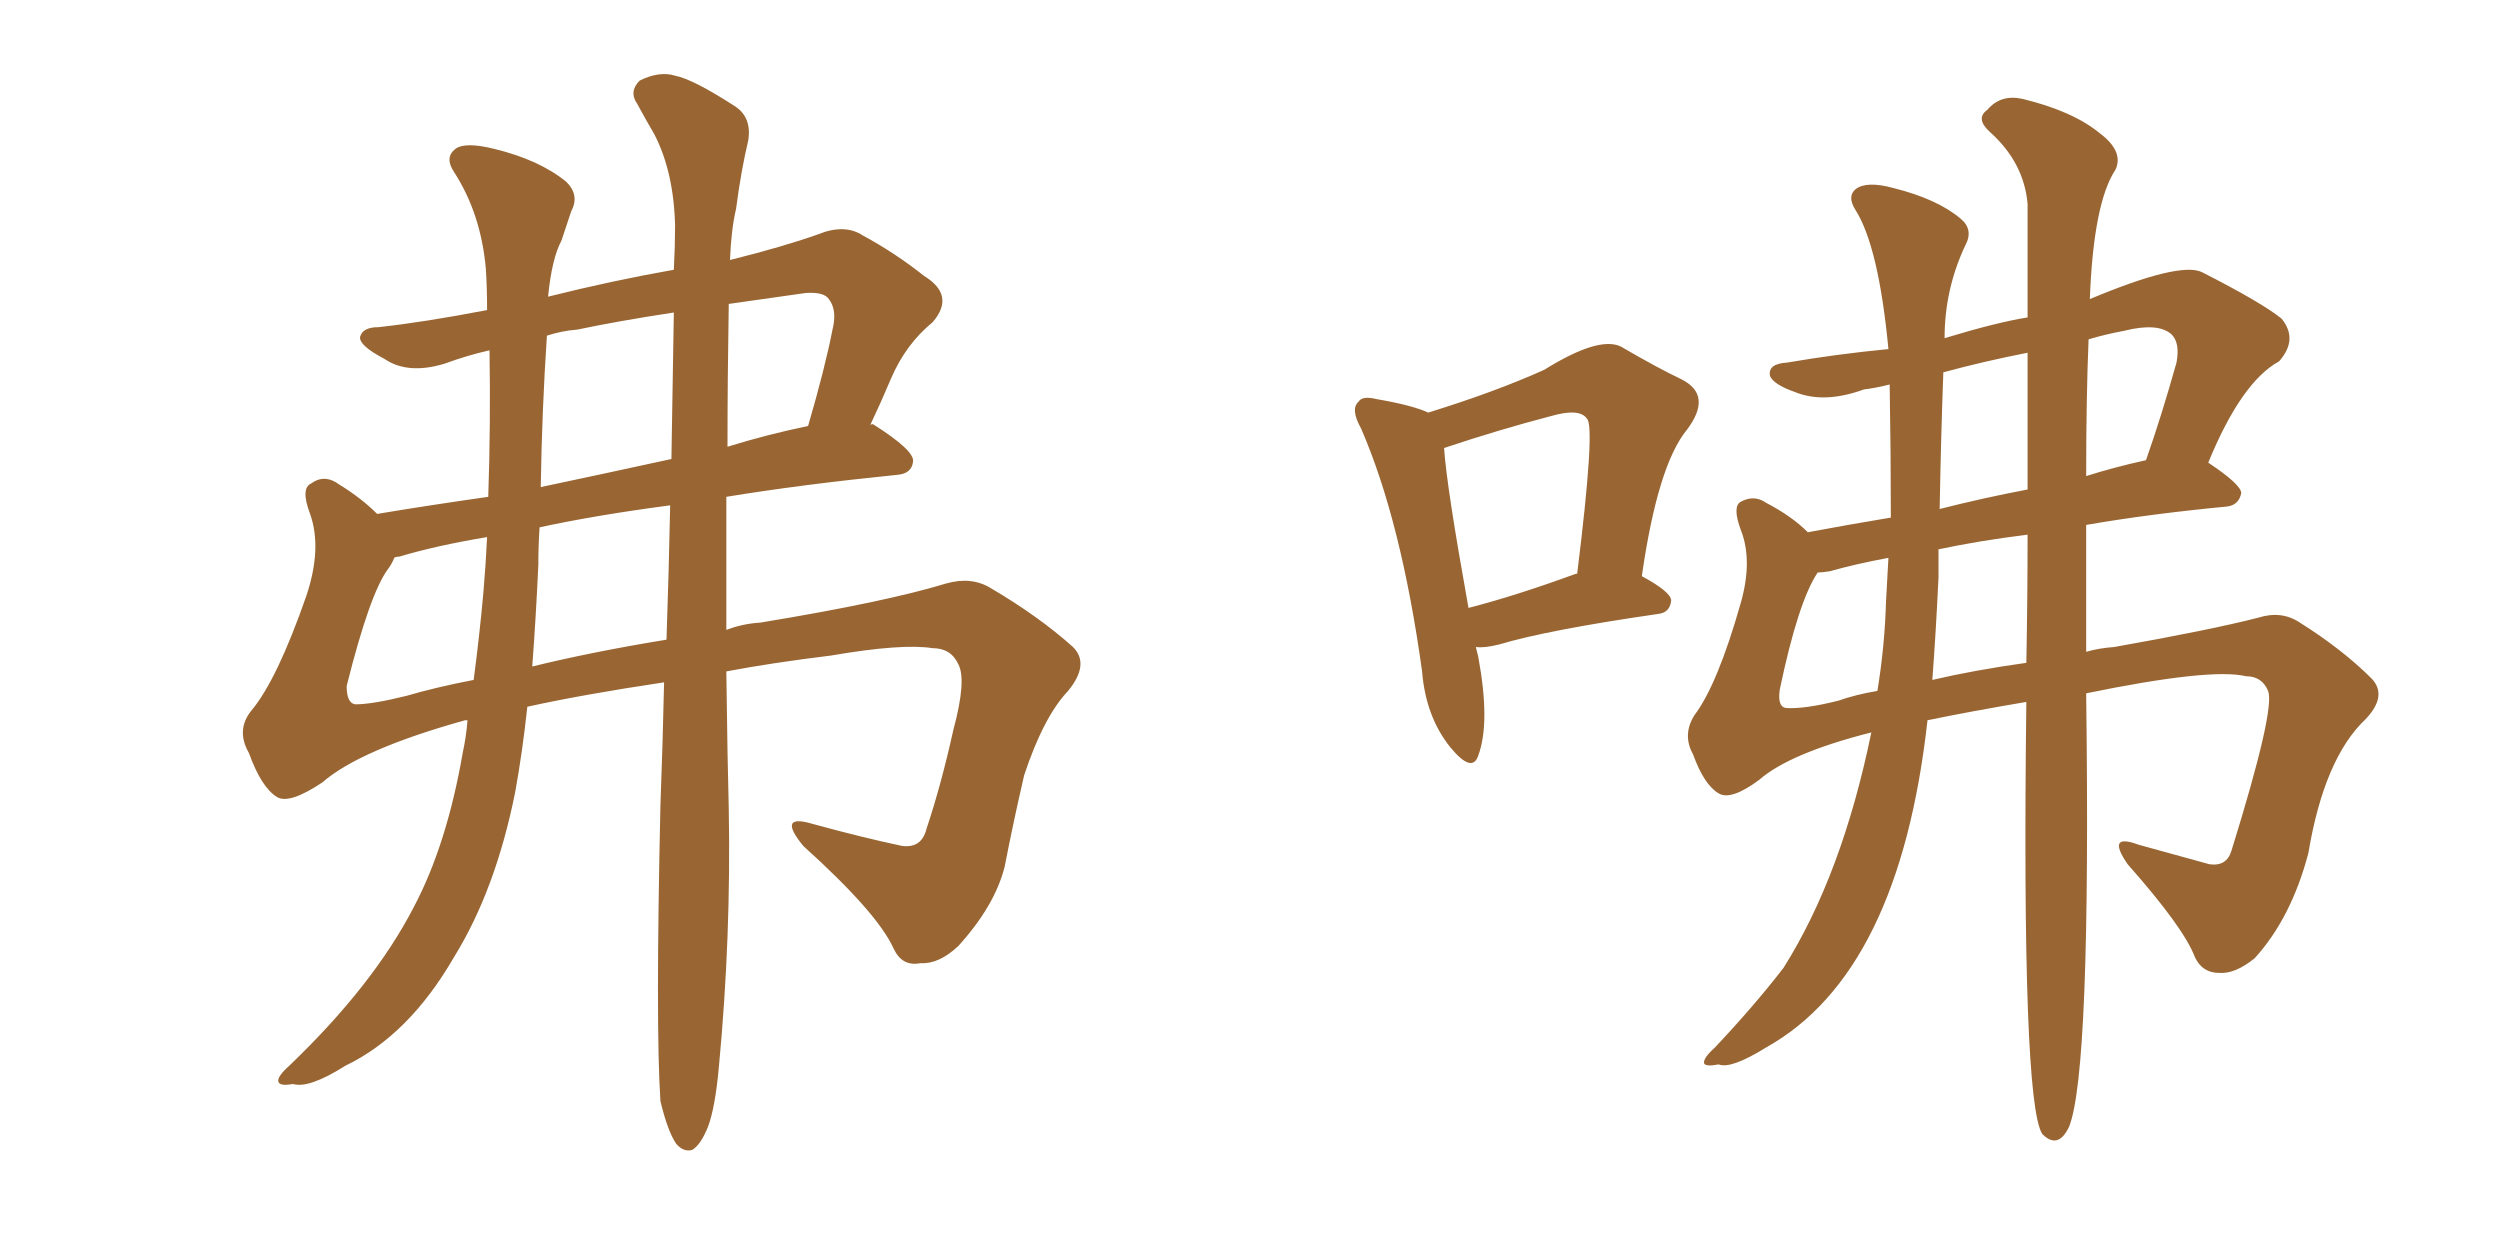 <svg xmlns="http://www.w3.org/2000/svg" xmlns:xlink="http://www.w3.org/1999/xlink" width="300" height="150"><path fill="#996633" padding="10" d="M79.25 132.13L79.25 132.13Q78.66 123.19 79.25 96.68L79.25 96.68Q79.54 88.92 79.69 81.88L79.69 81.88Q69.87 83.35 63.28 84.81L63.28 84.81Q62.70 90.23 61.82 95.07L61.82 95.07Q59.47 106.79 54.49 114.84L54.49 114.84Q49.07 124.22 41.46 127.88L41.46 127.88Q37.06 130.66 35.16 130.08L35.16 130.08Q33.54 130.37 33.40 129.79L33.40 129.79Q33.25 129.20 34.72 127.88L34.72 127.88Q44.82 118.21 49.66 108.84L49.66 108.84Q53.61 101.37 55.52 90.38L55.52 90.38Q55.96 88.33 56.10 86.43L56.10 86.43Q55.81 86.43 55.81 86.43L55.81 86.43Q43.21 89.94 38.67 93.90L38.67 93.90Q34.72 96.53 33.25 95.65L33.25 95.65Q31.35 94.48 29.88 90.38L29.88 90.38Q28.27 87.60 30.18 85.25L30.18 85.25Q33.25 81.59 36.77 71.48L36.77 71.48Q38.67 65.77 37.21 61.67L37.21 61.67Q36.04 58.59 37.35 58.01L37.35 58.01Q38.96 56.84 40.72 58.15L40.72 58.15Q43.36 59.77 45.26 61.67L45.26 61.67Q51.42 60.64 58.59 59.62L58.59 59.62Q58.89 50.83 58.74 42.04L58.74 42.04Q56.10 42.63 53.32 43.65L53.32 43.65Q48.93 44.97 46.14 43.07L46.14 43.07Q43.07 41.46 43.21 40.43L43.21 40.43Q43.51 39.26 45.41 39.26L45.41 39.26Q50.83 38.67 58.45 37.21L58.45 37.21Q58.45 34.57 58.30 32.23L58.30 32.23Q57.71 25.63 54.49 20.65L54.49 20.65Q53.32 18.90 54.64 17.87L54.64 17.87Q55.81 16.99 59.33 17.87L59.33 17.87Q64.75 19.19 67.97 21.83L67.97 21.83Q69.58 23.44 68.55 25.34L68.55 25.34Q67.97 27.10 67.38 28.86L67.38 28.86Q66.21 31.05 65.77 35.60L65.77 35.60Q73.39 33.69 80.86 32.37L80.86 32.37Q81.01 29.44 81.01 27.10L81.01 27.10Q80.86 20.65 78.52 16.11L78.52 16.11Q77.49 14.36 76.46 12.45L76.46 12.45Q75.44 10.99 76.76 9.67L76.76 9.67Q79.10 8.50 81.01 9.08L81.01 9.08Q83.20 9.52 88.18 12.74L88.18 12.74Q90.23 14.06 89.79 16.85L89.79 16.85Q88.92 20.51 88.33 25.05L88.33 25.05Q87.74 27.54 87.60 31.20L87.60 31.20Q94.04 29.59 98.14 28.13L98.14 28.13Q101.37 26.81 103.56 28.27L103.56 28.27Q107.37 30.32 110.89 33.11L110.89 33.11Q114.70 35.45 111.91 38.67L111.91 38.67Q108.69 41.31 106.93 45.41L106.93 45.41Q105.76 48.19 104.44 50.98L104.44 50.98Q104.74 50.83 104.88 50.98L104.88 50.98Q109.72 54.05 109.57 55.37L109.57 55.37Q109.42 56.84 107.67 56.98L107.67 56.98Q96.09 58.15 87.16 59.62L87.16 59.62Q87.16 68.41 87.16 75.59L87.16 75.59Q89.06 74.85 91.26 74.71L91.26 74.71Q106.35 72.22 113.53 70.02L113.53 70.02Q116.60 69.14 118.95 70.61L118.95 70.61Q124.66 73.97 128.76 77.64L128.76 77.64Q130.81 79.69 128.17 82.91L128.17 82.91Q125.24 85.99 122.90 93.02L122.90 93.02Q121.58 98.73 120.56 104.00L120.56 104.00Q119.38 108.69 114.99 113.53L114.99 113.53Q112.65 115.72 110.45 115.58L110.45 115.58Q108.25 116.02 107.23 113.82L107.23 113.82Q105.32 109.57 96.39 101.51L96.39 101.51Q93.16 97.56 97.56 98.88L97.56 98.88Q103.42 100.49 108.25 101.51L108.25 101.51Q110.60 101.81 111.18 99.46L111.18 99.46Q112.94 94.19 114.40 87.60L114.40 87.60Q116.02 81.59 114.99 79.69L114.99 79.69Q114.11 77.78 111.91 77.78L111.91 77.78Q108.25 77.20 99.76 78.66L99.76 78.66Q92.58 79.54 87.16 80.57L87.16 80.57Q87.30 91.70 87.45 96.97L87.45 96.97Q87.74 112.35 86.28 127.88L86.28 127.88Q85.84 132.86 84.96 135.21L84.96 135.21Q84.08 137.40 83.06 137.99L83.06 137.99Q82.03 138.28 81.15 137.26L81.15 137.26Q80.13 135.79 79.25 132.13ZM79.98 76.76L79.98 76.76Q80.27 68.26 80.42 60.64L80.42 60.64Q71.48 61.82 64.75 63.28L64.75 63.28Q64.60 65.48 64.60 67.82L64.60 67.82Q64.31 74.12 63.87 79.98L63.87 79.98Q71.04 78.22 79.98 76.76ZM80.57 55.08L80.57 55.08Q80.71 45.56 80.86 37.50L80.86 37.50Q74.12 38.53 69.29 39.55L69.29 39.55Q67.38 39.70 65.63 40.28L65.63 40.28Q65.04 49.07 64.89 58.45L64.89 58.45Q72.51 56.84 80.57 55.08ZM87.45 36.47L87.45 36.47Q87.30 45.56 87.30 53.61L87.30 53.61Q91.99 52.15 96.97 51.12L96.97 51.12Q99.02 44.09 99.90 39.55L99.90 39.55Q100.49 37.21 99.46 35.89L99.46 35.89Q98.88 35.01 96.68 35.16L96.68 35.16Q91.55 35.89 87.45 36.47ZM58.01 71.04L58.01 71.04L58.01 71.04Q58.30 67.68 58.45 64.45L58.45 64.45Q52.29 65.48 47.90 66.80L47.90 66.80Q47.46 66.80 47.31 66.94L47.31 66.94Q47.02 67.68 46.58 68.26L46.58 68.26Q44.38 71.19 41.60 82.32L41.60 82.32Q41.60 84.38 42.63 84.52L42.63 84.52Q44.68 84.52 48.78 83.50L48.78 83.50Q52.29 82.47 56.84 81.59L56.84 81.59Q57.57 76.03 58.01 71.04ZM226.76 46.14L226.76 46.14Q225 46.58 223.68 46.73L223.68 46.73Q218.85 48.49 215.33 47.02L215.33 47.02Q212.84 46.14 212.40 45.12L212.40 45.12Q212.11 43.65 214.45 43.51L214.45 43.51Q220.46 42.48 226.61 41.89L226.61 41.89Q225.44 29.59 222.66 25.20L222.66 25.20Q221.63 23.58 222.66 22.71L222.66 22.71Q223.97 21.68 227.20 22.56L227.20 22.56Q232.47 23.88 235.25 26.22L235.25 26.22Q236.87 27.54 235.84 29.44L235.84 29.44Q233.35 34.72 233.35 40.58L233.35 40.58Q239.65 38.67 243.31 38.09L243.31 38.09Q243.31 30.18 243.31 24.46L243.31 24.46Q242.87 19.48 238.77 15.82L238.77 15.82Q237.01 14.21 238.48 13.18L238.48 13.18Q240.09 11.28 242.72 11.87L242.72 11.87Q248.73 13.33 251.95 15.97L251.95 15.97Q254.88 18.16 253.86 20.36L253.86 20.36Q251.22 24.32 250.78 35.89L250.78 35.89Q261.62 31.35 264.26 32.67L264.26 32.67Q271.44 36.33 273.78 38.23L273.78 38.23Q275.83 40.72 273.49 43.36L273.49 43.36Q268.95 45.85 264.99 55.52L264.99 55.52Q268.95 58.15 268.95 59.18L268.95 59.18Q268.65 60.64 267.19 60.79L267.19 60.79Q257.96 61.67 250.34 62.99L250.34 62.99Q250.34 70.17 250.34 78.22L250.34 78.22Q251.81 77.78 253.71 77.64L253.71 77.64Q265.28 75.59 271.00 74.12L271.00 74.12Q273.78 73.24 275.98 74.71L275.98 74.71Q281.10 77.93 284.62 81.45L284.62 81.45Q286.52 83.50 283.89 86.28L283.89 86.28Q278.91 90.97 277.00 102.39L277.00 102.39Q274.95 110.16 270.56 114.99L270.56 114.99Q268.21 116.89 266.31 116.75L266.31 116.75Q264.26 116.75 263.38 114.84L263.38 114.84Q262.06 111.33 255.32 103.71L255.32 103.71Q252.69 99.90 256.64 101.37L256.64 101.37Q261.47 102.69 265.14 103.71L265.14 103.71Q267.19 104.00 267.77 102.10L267.77 102.10Q273.05 85.11 272.17 82.91L272.17 82.91Q271.44 81.15 269.53 81.15L269.53 81.15Q265.28 80.13 250.34 83.20L250.34 83.20Q250.93 128.61 248.29 135.21L248.29 135.21Q246.97 137.99 245.07 136.08L245.07 136.08Q242.58 132.13 243.16 84.23L243.16 84.23Q236.28 85.40 231.30 86.43L231.30 86.43Q227.93 116.75 211.96 125.68L211.96 125.68Q207.71 128.32 206.25 127.73L206.25 127.73Q204.64 128.03 204.49 127.59L204.49 127.59Q204.35 127.00 205.81 125.68L205.81 125.68Q210.50 120.70 214.01 116.16L214.01 116.16Q221.04 105.03 224.56 87.89L224.56 87.89Q214.75 90.38 211.08 93.60L211.08 93.60Q207.71 96.09 206.25 95.21L206.25 95.21Q204.49 94.19 203.17 90.53L203.17 90.53Q201.86 88.18 203.32 85.84L203.32 85.84Q206.10 82.18 208.89 72.36L208.89 72.36Q210.35 67.24 208.89 63.57L208.89 63.57Q207.86 60.79 208.89 60.21L208.89 60.21Q210.50 59.33 211.96 60.35L211.96 60.35Q215.04 61.96 216.94 63.87L216.94 63.87Q221.63 62.99 226.90 62.11L226.90 62.11Q226.90 54.20 226.76 46.14ZM233.20 44.68L233.20 44.68Q232.91 52.59 232.76 61.08L232.76 61.08Q237.89 59.77 243.31 58.74L243.31 58.74Q243.31 49.51 243.31 42.33L243.31 42.33Q238.04 43.36 233.20 44.68ZM226.32 72.22L226.32 72.22Q226.46 69.58 226.61 66.94L226.61 66.94Q222.66 67.68 219.58 68.55L219.58 68.55Q218.70 68.70 218.12 68.70L218.12 68.70Q215.77 72.22 213.57 82.76L213.57 82.76Q213.28 84.81 214.31 84.96L214.31 84.96Q216.50 85.11 220.61 84.08L220.61 84.08Q222.66 83.35 225.29 82.91L225.29 82.91Q226.17 77.49 226.32 72.22ZM232.62 69.29L232.62 69.29Q232.32 75.73 231.88 81.59L231.88 81.59Q236.87 80.42 243.16 79.54L243.16 79.54Q243.31 71.63 243.31 64.16L243.31 64.16Q237.45 64.89 232.62 65.92L232.62 65.92Q232.62 67.53 232.62 69.29ZM250.63 40.72L250.63 40.72Q250.34 47.75 250.34 57.13L250.34 57.13Q253.56 56.10 257.52 55.22L257.52 55.22Q259.42 49.80 261.18 43.51L261.18 43.51Q261.62 41.16 260.60 40.14L260.60 40.14Q258.98 38.67 254.88 39.70L254.88 39.70Q252.54 40.14 250.63 40.72ZM177.10 77.64L177.10 77.64Q177.25 78.22 177.39 78.81L177.39 78.81Q178.86 86.72 177.39 90.67L177.39 90.67Q176.66 92.87 174.02 89.65L174.02 89.65Q171.09 85.99 170.65 80.57L170.65 80.57Q168.16 62.55 163.33 51.42L163.33 51.42Q162.01 49.07 163.04 48.19L163.04 48.19Q163.48 47.46 165.23 47.90L165.23 47.90Q169.48 48.63 171.39 49.51L171.39 49.51Q179.44 47.02 185.30 44.38L185.30 44.38Q191.89 40.28 194.53 41.60L194.53 41.60Q198.78 44.09 201.86 45.56L201.86 45.56Q205.52 47.46 202.44 51.56L202.44 51.56Q198.93 55.81 197.02 69.14L197.02 69.14Q200.54 71.04 200.54 72.07L200.54 72.07Q200.39 73.54 198.93 73.68L198.93 73.68Q185.74 75.59 179.88 77.34L179.88 77.34Q178.13 77.78 177.10 77.64ZM189.11 68.85L189.11 68.85L189.11 68.85Q189.11 68.85 189.26 68.85L189.26 68.85Q191.46 51.12 190.43 50.24L190.43 50.24Q189.55 48.93 186.04 49.95L186.04 49.95Q179.88 51.56 173.29 53.76L173.29 53.76Q173.58 58.30 176.22 72.95L176.22 72.95Q181.93 71.48 189.11 68.85Z"/></svg>